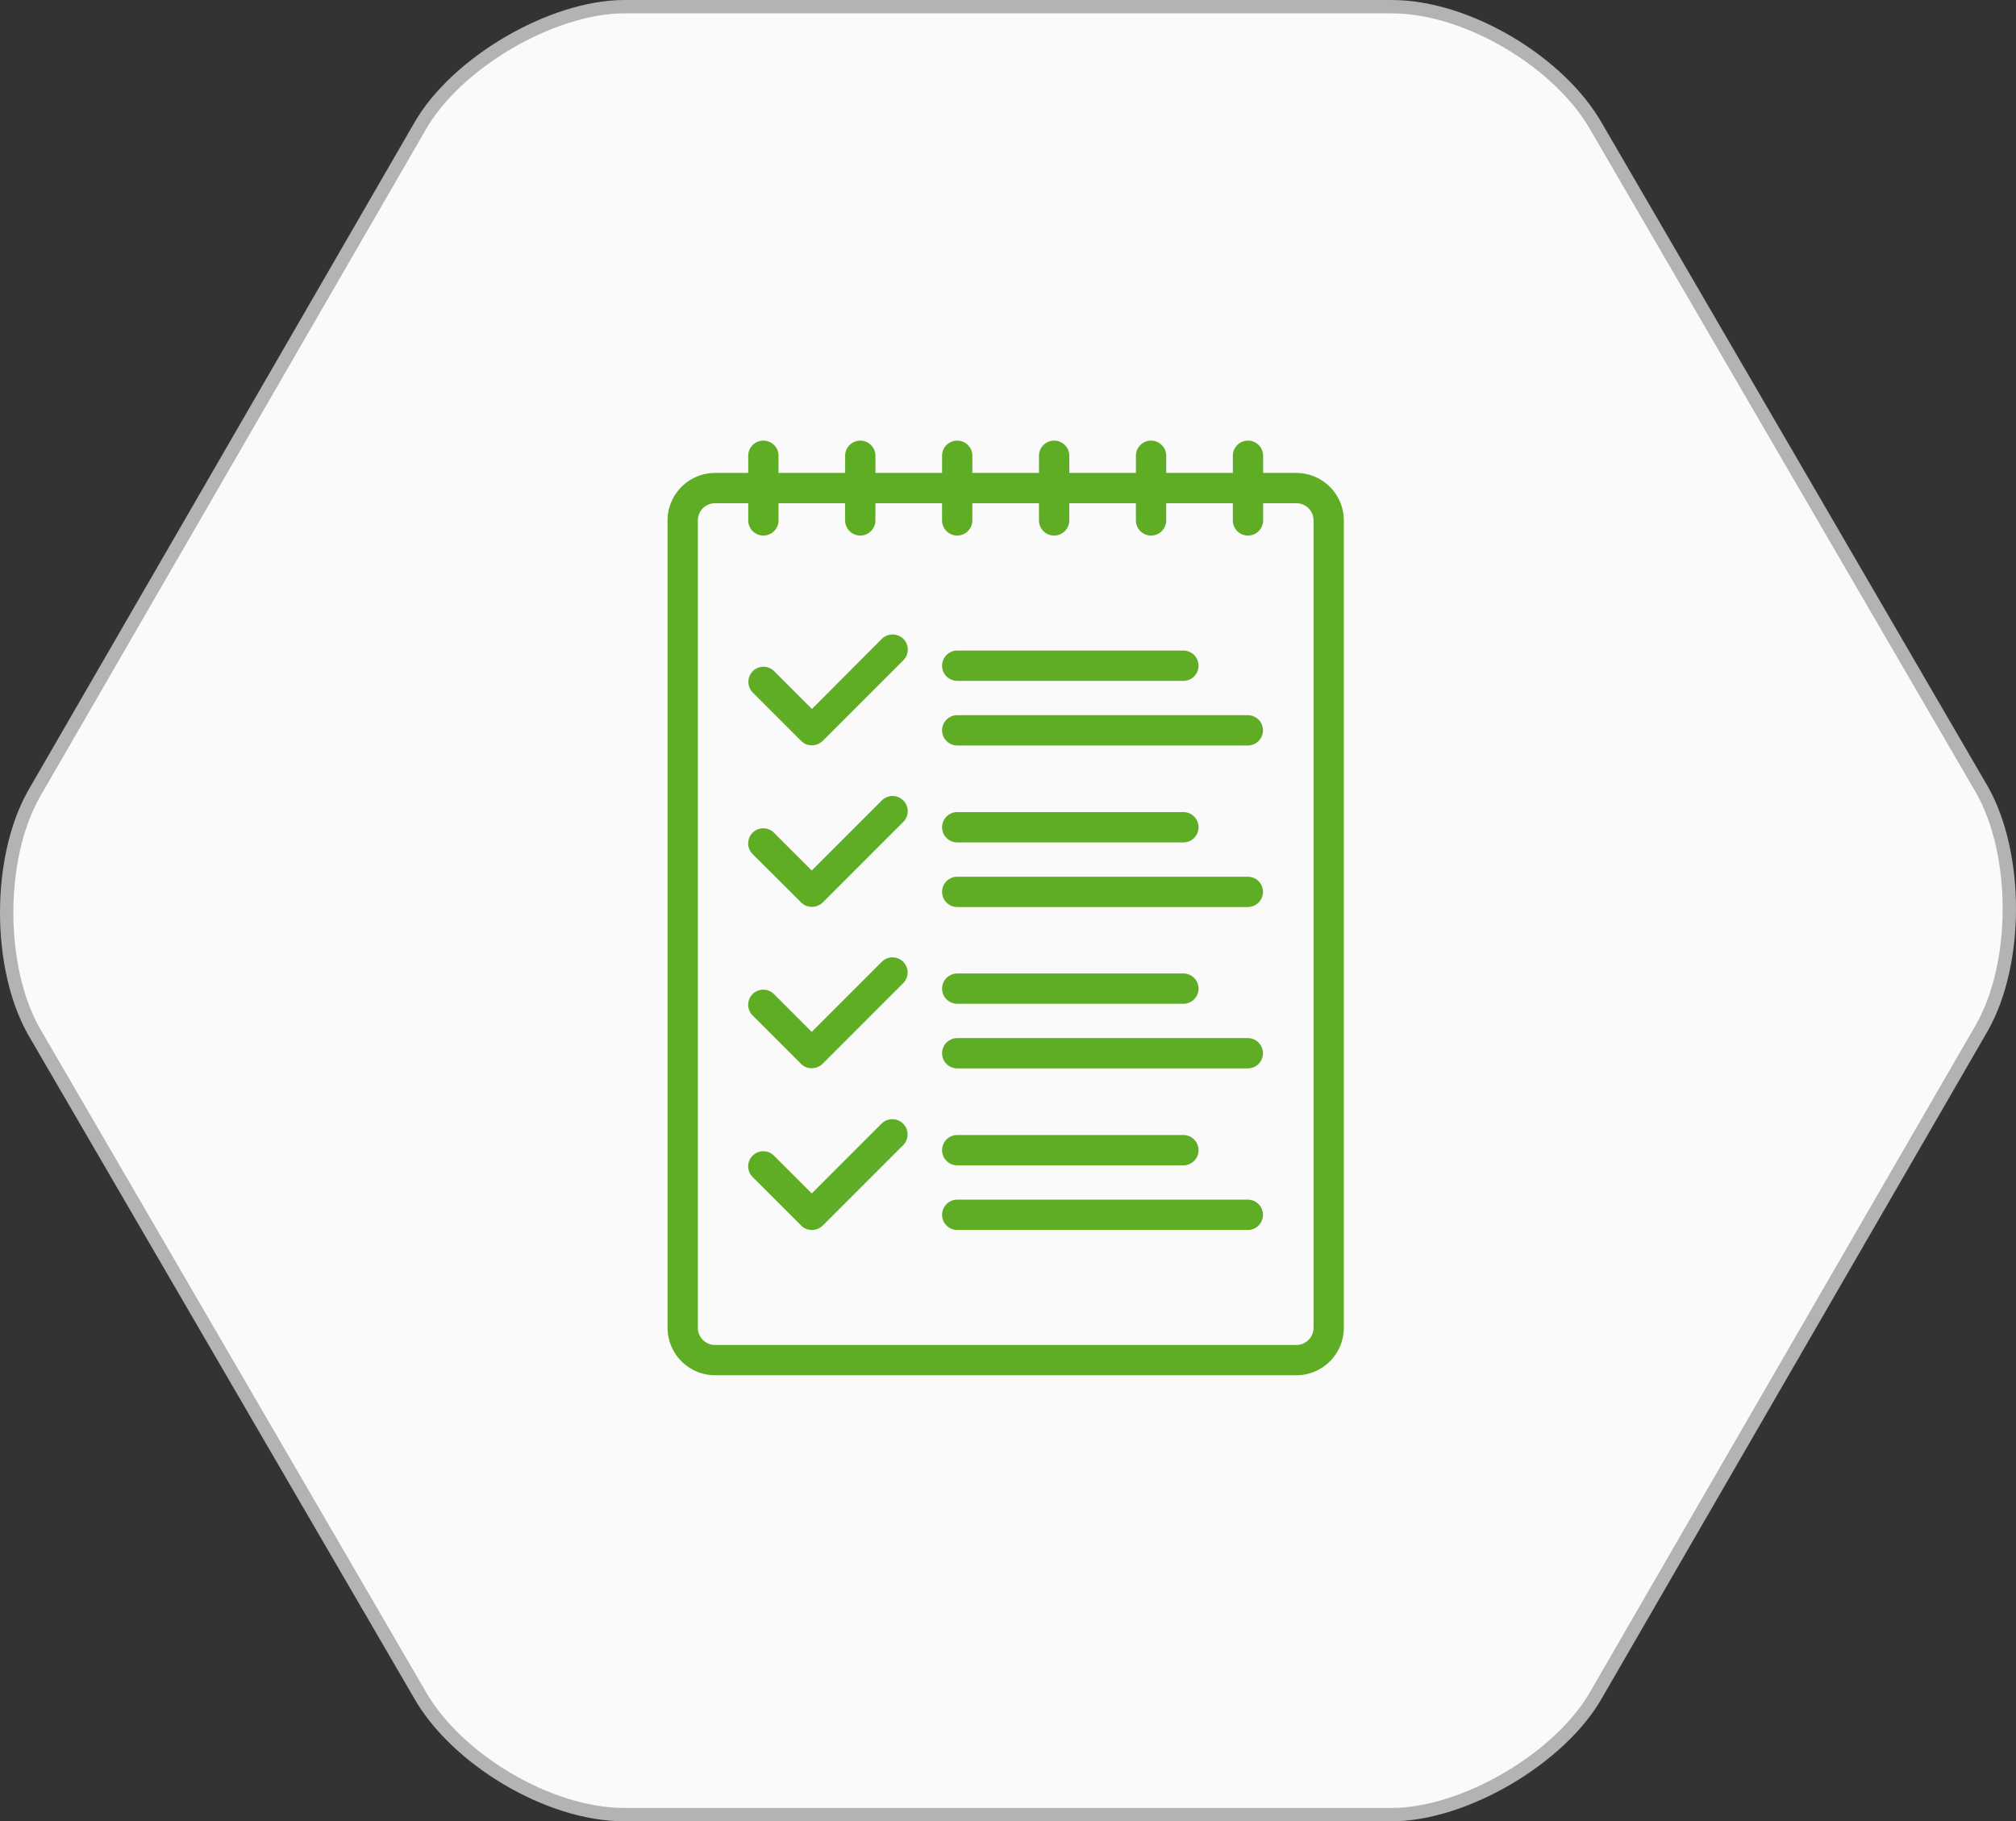 <svg xmlns="http://www.w3.org/2000/svg" viewBox="4513 3932 151 136.406">
  <rect x="4513" y="3932" width="151" height="136.406" fill="#333333" stroke="none"/>
  <defs>
    <style>
      .cls-1 {
        fill: #fafafa;
        stroke: #b3b3b3;
        stroke-miterlimit: 10;
      }

      .cls-2 {
        fill: #5fad25;
      }
    </style>
  </defs>
  <g id="list_leistung" transform="translate(3980 3778)">
    <path id="Pfad_543" data-name="Pfad 543" class="cls-1" d="M104.261.5c5.717,0,12.638,4.213,15.346,9.027l28.887,49.649c2.708,4.814,2.708,12.939,0,17.753l-28.887,49.95c-2.708,4.814-9.93,9.027-15.346,9.027H46.789c-5.717,0-12.638-4.213-15.346-9.027L2.556,77.23c-2.708-4.814-2.708-12.939,0-17.753L31.443,9.527C34.151,4.713,41.373.5,46.789.5h57.472" transform="translate(532.975 154)"/>
    <g id="Gruppe_178" data-name="Gruppe 178" transform="translate(583 187)">
      <path id="Pfad_544" data-name="Pfad 544" class="cls-2" d="M47.1,2.42H44.611V1.135a1.135,1.135,0,1,0-2.27,0V2.42h-4.99V1.135a1.135,1.135,0,1,0-2.27,0V2.42h-4.99V1.135a1.135,1.135,0,0,0-2.27,0V2.42h-4.99V1.135a1.135,1.135,0,0,0-2.27,0V2.42h-4.99V1.135a1.135,1.135,0,0,0-2.27,0V2.42H8.313V1.135a1.135,1.135,0,1,0-2.27,0V2.42H3.555A3.565,3.565,0,0,0,0,5.975V66.445A3.565,3.565,0,0,0,3.555,70H47.1a3.565,3.565,0,0,0,3.555-3.555V5.975A3.565,3.565,0,0,0,47.1,2.42Zm1.285,64.025A1.284,1.284,0,0,1,47.1,67.73H3.555A1.284,1.284,0,0,1,2.27,66.445V5.975A1.284,1.284,0,0,1,3.555,4.689H6.043V5.975a1.135,1.135,0,0,0,2.27,0V4.689H13.3V5.975a1.135,1.135,0,0,0,2.27,0V4.689h4.99V5.975a1.135,1.135,0,0,0,2.27,0V4.689h4.99V5.975a1.135,1.135,0,0,0,2.27,0V4.689h4.99V5.975a1.135,1.135,0,1,0,2.27,0V4.689h4.99V5.975a1.135,1.135,0,1,0,2.27,0V4.689H47.1a1.284,1.284,0,0,1,1.285,1.285Z"/>
      <path id="Pfad_545" data-name="Pfad 545" class="cls-2" d="M151.535,117.27h16.939a1.135,1.135,0,1,0,0-2.27H151.535a1.135,1.135,0,1,0,0,2.27Z" transform="translate(-129.837 -99.277)"/>
      <path id="Pfad_546" data-name="Pfad 546" class="cls-2" d="M173.3,150.4H151.535a1.135,1.135,0,1,0,0,2.27H173.3a1.135,1.135,0,1,0,0-2.27Z" transform="translate(-129.837 -129.837)"/>
      <path id="Pfad_547" data-name="Pfad 547" class="cls-2" d="M54.294,106.528l-5.236,5.25-2.83-2.83a1.131,1.131,0,0,0-1.6,1.6l3.623,3.623a1.126,1.126,0,0,0,.807.328,1.173,1.173,0,0,0,.807-.328l6.043-6.043a1.139,1.139,0,0,0,0-1.6A1.156,1.156,0,0,0,54.294,106.528Z" transform="translate(-38.243 -91.68)"/>
      <path id="Pfad_548" data-name="Pfad 548" class="cls-2" d="M151.535,205.77h16.939a1.135,1.135,0,1,0,0-2.27H151.535a1.135,1.135,0,1,0,0,2.27Z" transform="translate(-129.837 -175.678)"/>
      <path id="Pfad_549" data-name="Pfad 549" class="cls-2" d="M173.3,238.9H151.535a1.135,1.135,0,0,0,0,2.27H173.3a1.135,1.135,0,0,0,0-2.27Z" transform="translate(-129.837 -206.238)"/>
      <path id="Pfad_550" data-name="Pfad 550" class="cls-2" d="M54.208,194.963l-5.25,5.25-2.83-2.83a1.131,1.131,0,0,0-1.6,1.6l3.637,3.623a1.126,1.126,0,0,0,.807.328,1.173,1.173,0,0,0,.807-.328l6.043-6.043a1.136,1.136,0,0,0-1.613-1.6Z" transform="translate(-38.157 -168.016)"/>
      <path id="Pfad_551" data-name="Pfad 551" class="cls-2" d="M151.535,294.17h16.939a1.135,1.135,0,1,0,0-2.27H151.535a1.135,1.135,0,1,0,0,2.27Z" transform="translate(-129.837 -251.992)"/>
      <path id="Pfad_552" data-name="Pfad 552" class="cls-2" d="M173.3,327.3H151.535a1.135,1.135,0,0,0,0,2.27H173.3a1.135,1.135,0,0,0,0-2.27Z" transform="translate(-129.837 -282.552)"/>
      <path id="Pfad_553" data-name="Pfad 553" class="cls-2" d="M54.208,283.428l-5.25,5.25-2.83-2.83a1.131,1.131,0,0,0-1.6,1.6l3.623,3.623a1.126,1.126,0,0,0,.807.328,1.174,1.174,0,0,0,.807-.328l6.043-6.043a1.131,1.131,0,1,0-1.6-1.6Z" transform="translate(-38.157 -244.395)"/>
      <path id="Pfad_554" data-name="Pfad 554" class="cls-2" d="M151.535,382.67h16.939a1.135,1.135,0,1,0,0-2.27H151.535a1.135,1.135,0,1,0,0,2.27Z" transform="translate(-129.837 -328.392)"/>
      <path id="Pfad_555" data-name="Pfad 555" class="cls-2" d="M173.3,415.8H151.535a1.135,1.135,0,0,0,0,2.27H173.3a1.135,1.135,0,1,0,0-2.27Z" transform="translate(-129.837 -358.952)"/>
      <path id="Pfad_556" data-name="Pfad 556" class="cls-2" d="M54.208,371.939l-5.25,5.25-2.83-2.83a1.131,1.131,0,0,0-1.6,1.6l3.637,3.637a1.126,1.126,0,0,0,.807.328,1.173,1.173,0,0,0,.807-.328l6.043-6.043a1.141,1.141,0,0,0-1.613-1.613Z" transform="translate(-38.157 -320.806)"/>
    </g>
  </g>
</svg>
